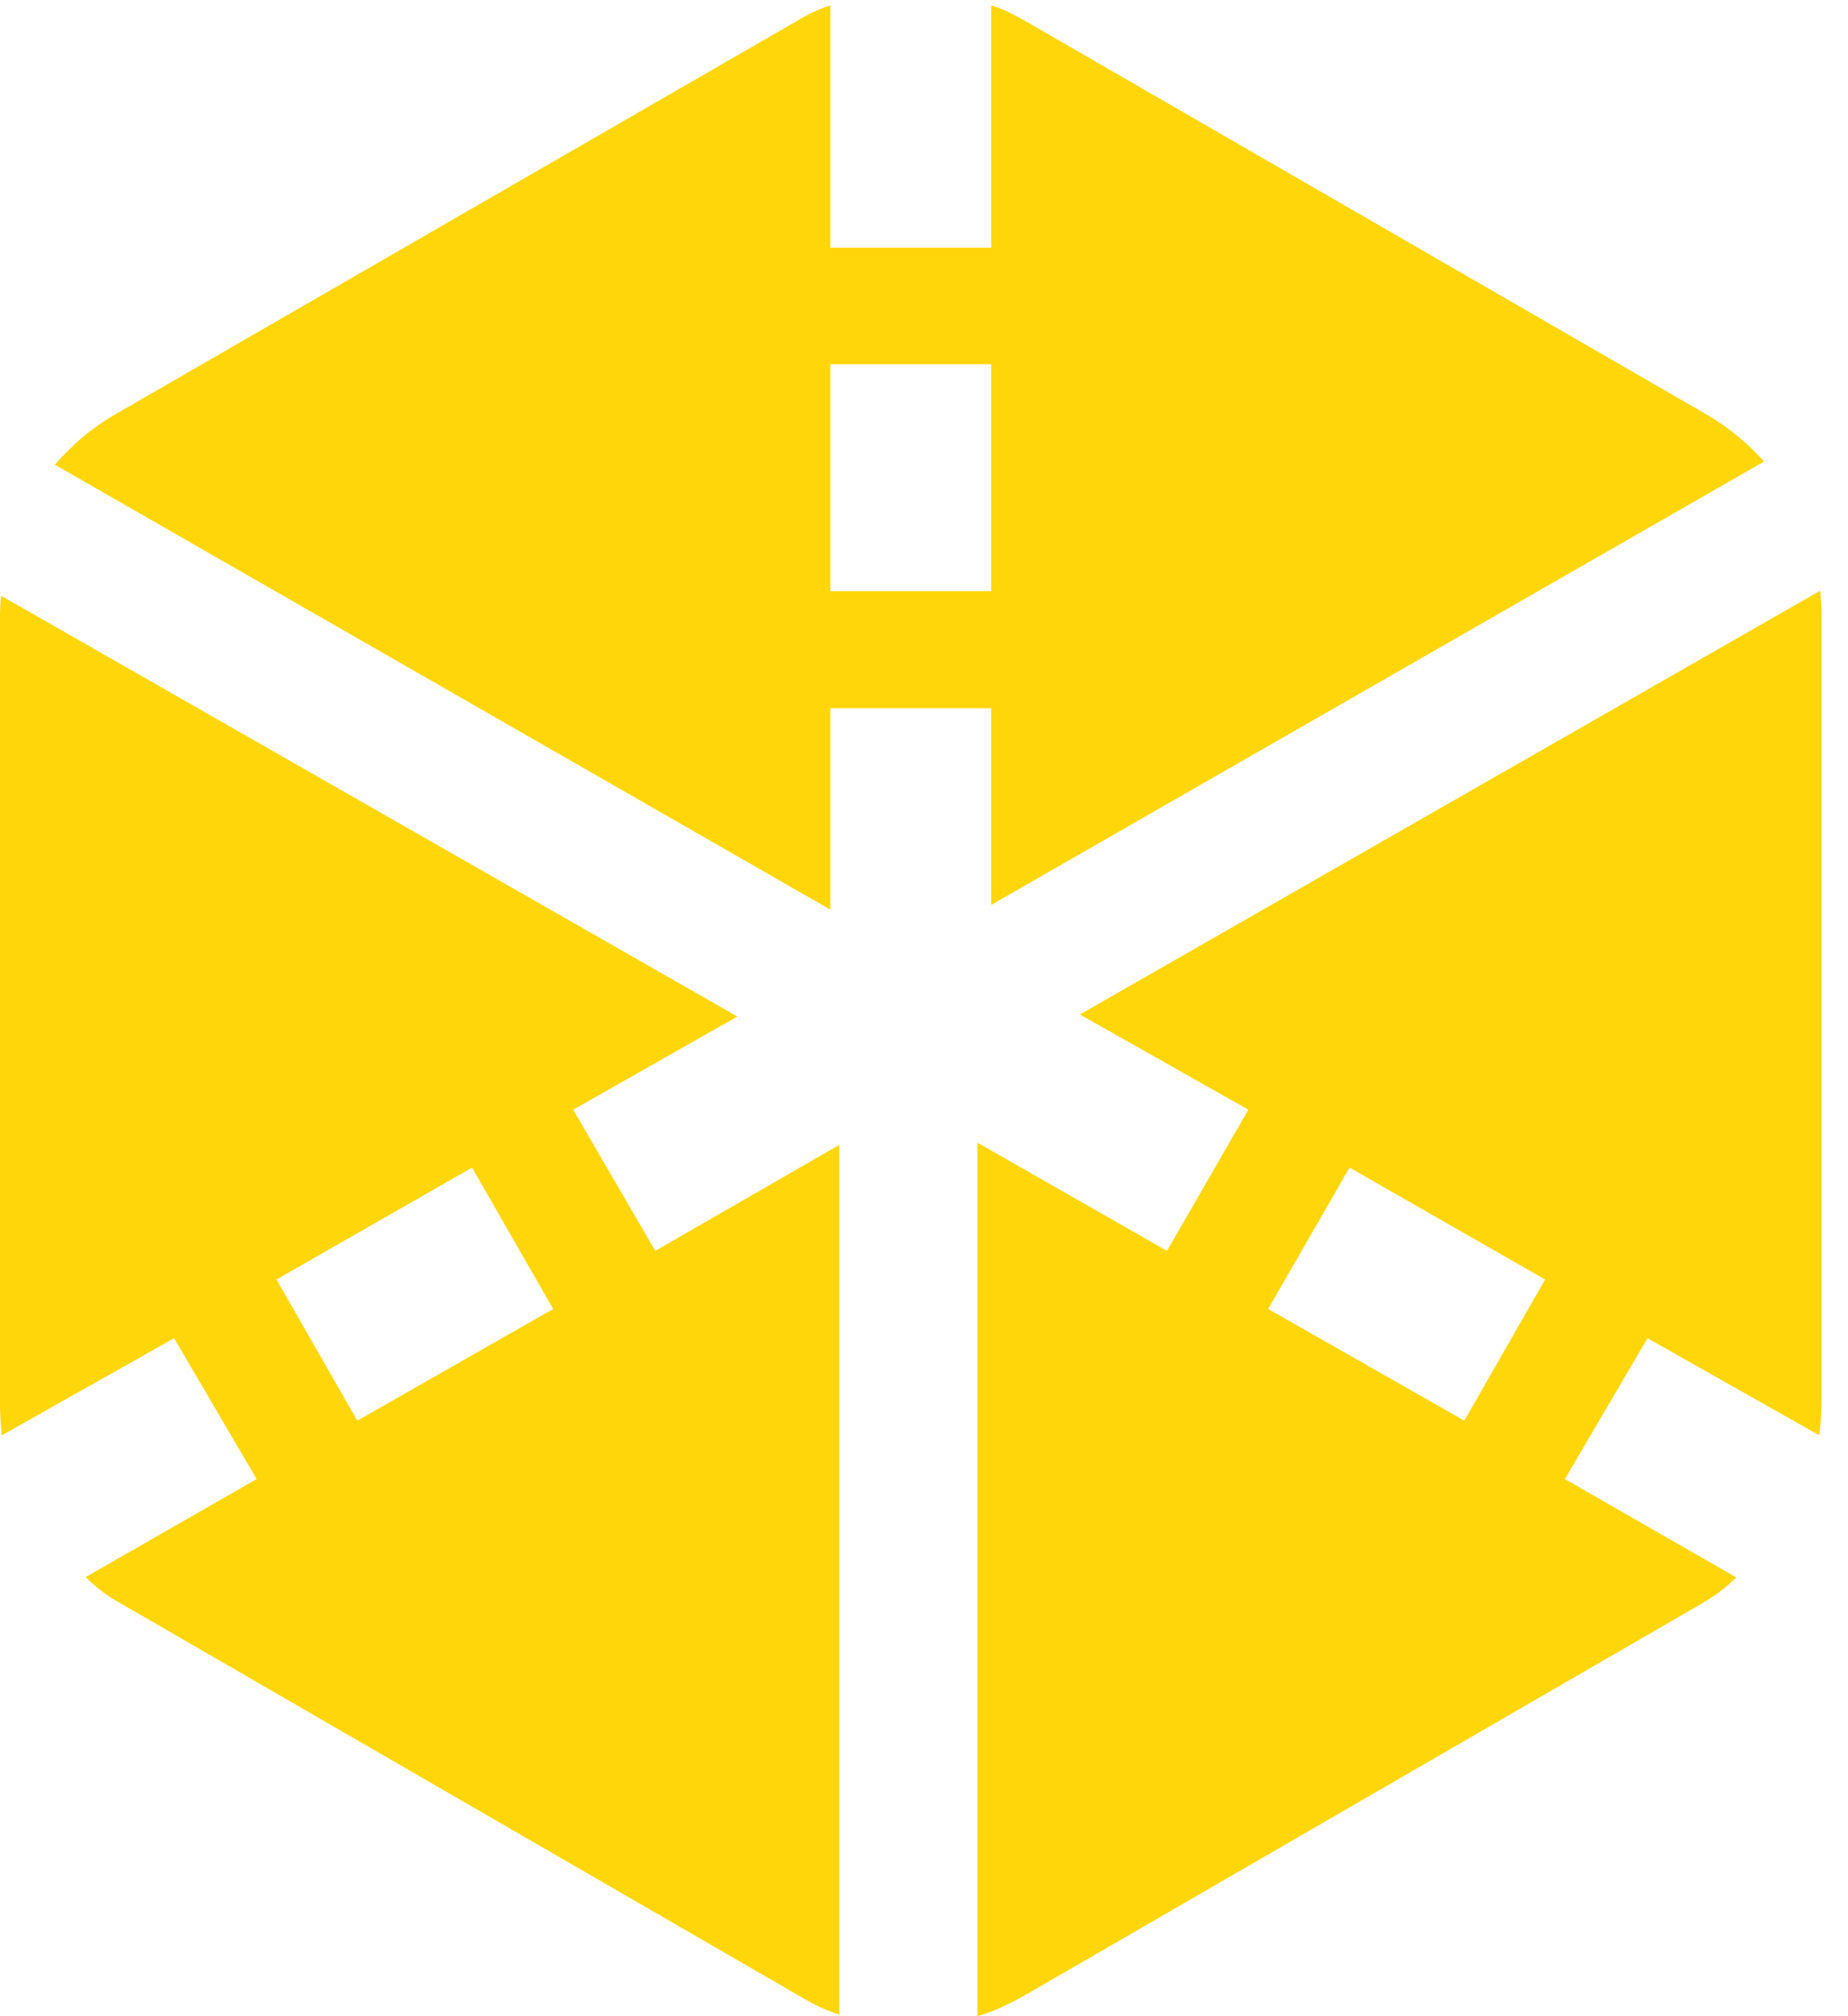 <?xml version="1.0" encoding="UTF-8"?>
<!--Generator: Apple Native CoreSVG 326-->
<!DOCTYPE svg
PUBLIC "-//W3C//DTD SVG 1.1//EN"
       "http://www.w3.org/Graphics/SVG/1.1/DTD/svg11.dtd">
<svg version="1.1" xmlns="http://www.w3.org/2000/svg" xmlns:xlink="http://www.w3.org/1999/xlink" viewBox="0 0 24.598 26.823">
 <g>
  <rect height="26.823" opacity="0" width="24.598" x="0" y="0"/>
  <path d="M11.052 12.102L11.052 9.423L13.194 9.423L13.194 12.039L23.481 6.14C23.274 5.909 23.024 5.698 22.735 5.526L13.642 0.276C13.492 0.193 13.349 0.118 13.194 0.071L13.194 3.296L11.052 3.296L11.052 0.071C10.902 0.118 10.747 0.193 10.612 0.276L1.511 5.526C1.21 5.702 0.949 5.929 0.731 6.183ZM11.052 7.865L11.052 4.846L13.194 4.846L13.194 7.865ZM13.011 26.823C13.229 26.765 13.446 26.655 13.661 26.535L22.634 21.344C22.816 21.238 22.977 21.124 23.11 20.986L20.83 19.678L21.929 17.804L24.215 19.096C24.235 18.95 24.246 18.801 24.246 18.655L24.246 8.14C24.246 8.053 24.235 7.946 24.228 7.859L14.374 13.497L16.616 14.764L15.533 16.642L13.011 15.203ZM19.491 18.901L16.88 17.415L17.963 15.534L20.566 17.023ZM11.171 26.802L11.171 15.232L8.722 16.642L7.63 14.764L9.814 13.524L0.015 7.926C0.004 8.021 0 8.124 0 8.216L0 18.659C0 18.808 0.008 18.95 0.024 19.096L2.317 17.804L3.416 19.678L1.14 20.982C1.27 21.109 1.386 21.208 1.563 21.307L10.612 26.539C10.802 26.651 10.977 26.744 11.171 26.802ZM7.363 17.415L4.756 18.901L3.68 17.023L6.283 15.534Z" fill="#ffd60a"/>
 </g>
</svg>
